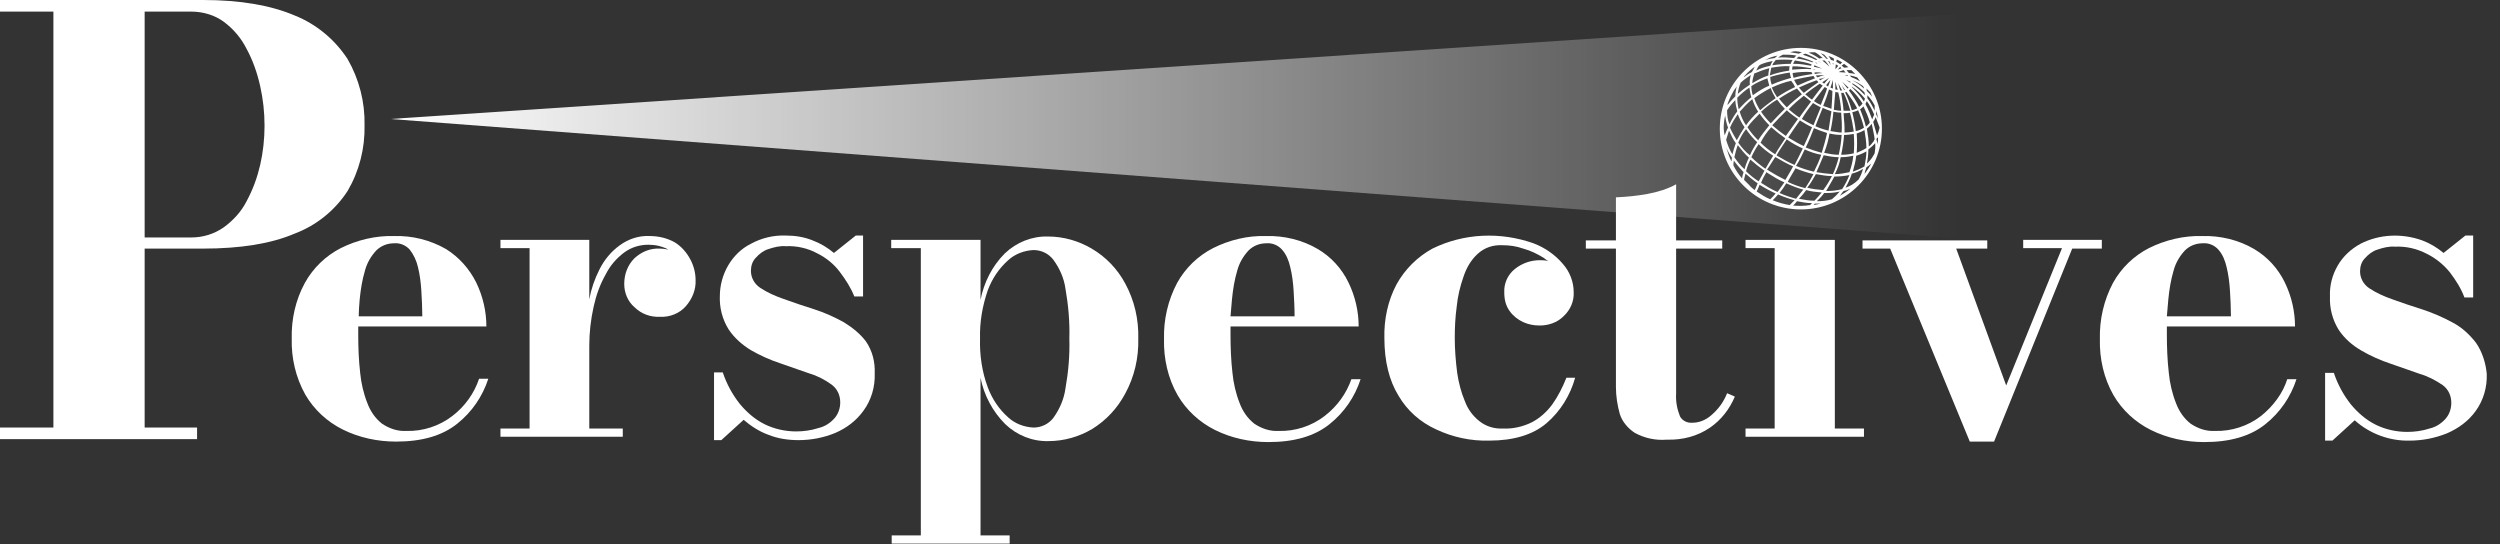 <svg width="170" height="37" viewBox="0 0 170 37" fill="none" xmlns="http://www.w3.org/2000/svg">
<rect x="0" y="0" width="170" height="37" fill="#333333" stroke="none"/>
<path d="M133.253 0.954L26.538 8.091L133.253 16.214" fill="url(#paint0_linear_867_2396)"/>
<path d="M30.763 28.285C29.872 28.975 28.75 29.337 27.628 29.304C27.033 29.337 26.472 29.14 25.977 28.811C25.515 28.449 25.185 27.956 24.987 27.429C24.723 26.772 24.558 26.048 24.492 25.357C24.393 24.502 24.36 23.614 24.36 22.759C24.36 22.562 24.36 22.364 24.36 22.2H33.074C33.074 21.18 32.843 20.161 32.381 19.207C31.919 18.286 31.225 17.497 30.334 16.938C29.245 16.313 28.024 16.017 26.802 16.05C25.548 16.017 24.294 16.313 23.172 16.872C22.148 17.398 21.29 18.221 20.729 19.24C20.102 20.391 19.805 21.707 19.838 23.022C19.805 24.338 20.102 25.653 20.762 26.837C21.356 27.857 22.247 28.679 23.303 29.205C24.426 29.765 25.68 30.028 26.934 30.028C28.684 30.028 30.07 29.633 31.093 28.811C32.084 28.021 32.81 26.969 33.206 25.752H32.579C32.249 26.739 31.622 27.627 30.763 28.285ZM24.459 20.358C24.525 19.701 24.624 19.043 24.822 18.385C24.954 17.892 25.218 17.431 25.581 17.037C25.911 16.708 26.34 16.543 26.802 16.543C27.198 16.51 27.595 16.675 27.859 16.971C28.123 17.3 28.321 17.727 28.42 18.155C28.552 18.681 28.618 19.24 28.651 19.766C28.684 20.358 28.717 20.95 28.717 21.509H24.393C24.393 21.18 24.426 20.753 24.459 20.358Z" fill="white"/>
<path d="M45.881 16.477C45.353 16.181 44.758 16.05 44.164 16.05C43.438 16.017 42.745 16.247 42.151 16.675C41.557 17.102 41.095 17.661 40.765 18.319C40.434 18.977 40.203 19.635 40.071 20.358V16.313H34.031V16.872H36.011V29.14H34.031V29.699H42.349V29.14H40.071V23.515C40.071 22.628 40.17 21.739 40.368 20.852C40.533 20.095 40.798 19.339 41.194 18.648C41.491 18.056 41.92 17.563 42.448 17.168C42.943 16.806 43.504 16.642 44.098 16.642C44.56 16.642 45.023 16.74 45.452 16.971C45.254 16.938 45.056 16.905 44.858 16.905C44.197 16.872 43.603 17.135 43.141 17.563C42.679 18.023 42.448 18.648 42.448 19.306C42.448 19.898 42.679 20.49 43.141 20.884C43.603 21.345 44.23 21.575 44.891 21.542C45.551 21.575 46.211 21.312 46.64 20.819C47.069 20.325 47.333 19.7 47.3 19.043C47.3 18.549 47.168 18.056 46.937 17.628C46.673 17.135 46.31 16.74 45.881 16.477Z" fill="white"/>
<path d="M57.367 21.904C56.707 21.542 56.047 21.246 55.321 21.016C54.595 20.786 53.902 20.556 53.275 20.325C52.713 20.128 52.185 19.898 51.69 19.569C51.294 19.306 51.063 18.878 51.063 18.418C51.063 18.089 51.162 17.76 51.393 17.53C51.624 17.267 51.921 17.037 52.251 16.938C52.647 16.806 53.044 16.708 53.44 16.741C54.166 16.708 54.925 16.872 55.585 17.234C56.179 17.53 56.707 17.957 57.103 18.484C57.5 19.01 57.863 19.569 58.094 20.161H58.688V16.017H58.193L56.707 17.201C56.278 16.839 55.783 16.543 55.255 16.346C54.694 16.116 54.067 16.017 53.44 16.017C52.614 15.984 51.789 16.181 51.063 16.576C50.403 16.905 49.875 17.431 49.512 18.056C49.149 18.681 48.95 19.404 48.95 20.128C48.917 20.917 49.116 21.707 49.545 22.397C49.941 22.989 50.469 23.45 51.063 23.812C51.69 24.173 52.35 24.469 53.044 24.7L55.024 25.39C55.585 25.555 56.08 25.818 56.542 26.147C56.938 26.443 57.136 26.87 57.136 27.364C57.136 27.758 57.004 28.153 56.74 28.449C56.443 28.778 56.08 29.008 55.651 29.107C55.156 29.271 54.628 29.337 54.133 29.337C53.407 29.337 52.647 29.172 51.987 28.844C51.327 28.515 50.766 28.021 50.304 27.462C49.809 26.837 49.413 26.114 49.149 25.325H48.554V29.929H49.05L50.568 28.548C51.063 28.975 51.624 29.337 52.251 29.567C52.911 29.83 53.605 29.929 54.298 29.929C55.156 29.929 56.014 29.765 56.806 29.436C57.566 29.107 58.226 28.613 58.721 27.923C59.249 27.199 59.513 26.311 59.48 25.39C59.513 24.601 59.315 23.845 58.886 23.22C58.523 22.726 57.962 22.266 57.367 21.904Z" fill="white"/>
<path d="M74.234 16.905C73.343 16.379 72.32 16.083 71.264 16.083C70.175 16.05 69.118 16.477 68.326 17.234C67.468 18.089 66.907 19.207 66.676 20.391V16.313H60.602V16.872H62.616V36.408H60.635V36.967H68.656V36.408H66.676V25.686C66.907 26.87 67.501 27.988 68.359 28.843C69.151 29.6 70.208 30.027 71.297 29.995C72.353 29.995 73.376 29.699 74.267 29.172C75.225 28.58 75.984 27.758 76.512 26.771C77.139 25.62 77.436 24.338 77.403 23.022C77.436 21.707 77.139 20.424 76.512 19.273C75.984 18.286 75.192 17.464 74.234 16.905ZM72.452 26.41C72.353 27.133 72.056 27.824 71.627 28.416C71.297 28.843 70.802 29.074 70.274 29.074C69.646 29.041 69.019 28.811 68.557 28.383C67.93 27.824 67.468 27.133 67.171 26.344C66.775 25.291 66.61 24.14 66.643 23.022C66.61 21.904 66.808 20.786 67.171 19.733C67.468 18.944 67.93 18.253 68.557 17.694C69.019 17.267 69.646 17.036 70.274 17.003C70.802 17.003 71.297 17.234 71.627 17.661C72.056 18.253 72.353 18.911 72.452 19.635C72.65 20.753 72.749 21.904 72.716 23.022C72.749 24.173 72.65 25.291 72.452 26.41Z" fill="white"/>
<path d="M90.078 28.285C89.187 28.975 88.065 29.337 86.943 29.304C86.348 29.337 85.787 29.14 85.292 28.811C84.83 28.449 84.5 27.956 84.302 27.429C84.038 26.772 83.873 26.048 83.807 25.357C83.708 24.502 83.675 23.614 83.675 22.759C83.675 22.562 83.675 22.364 83.675 22.2H92.389C92.389 21.18 92.158 20.161 91.696 19.207C91.234 18.253 90.507 17.464 89.616 16.938C88.56 16.313 87.306 16.017 86.084 16.05C84.83 16.017 83.609 16.313 82.487 16.872C81.463 17.398 80.605 18.221 80.044 19.24C79.417 20.424 79.12 21.74 79.153 23.055C79.12 24.371 79.417 25.719 80.077 26.87C80.671 27.89 81.562 28.712 82.619 29.238C83.741 29.797 84.995 30.061 86.249 30.061C87.999 30.061 89.385 29.666 90.408 28.844C91.399 28.054 92.125 27.002 92.521 25.785H91.894C91.564 26.739 90.936 27.627 90.078 28.285ZM83.774 20.358C83.84 19.701 83.939 19.043 84.137 18.385C84.269 17.892 84.533 17.431 84.896 17.037C85.226 16.708 85.655 16.543 86.117 16.543C86.513 16.51 86.91 16.675 87.174 16.971C87.471 17.3 87.636 17.727 87.735 18.155C87.867 18.681 87.933 19.24 87.966 19.766C87.999 20.358 88.032 20.95 88.032 21.509H83.675C83.708 21.18 83.741 20.753 83.774 20.358Z" fill="white"/>
<path d="M105.559 27.495C105.196 27.988 104.734 28.416 104.173 28.712C103.578 29.008 102.885 29.172 102.225 29.14C101.631 29.172 101.07 29.008 100.608 28.646C100.146 28.284 99.816 27.824 99.618 27.298C99.353 26.673 99.188 26.015 99.089 25.357C98.99 24.568 98.924 23.779 98.924 22.989C98.924 22.266 98.957 21.575 99.056 20.852C99.122 20.161 99.287 19.47 99.519 18.812C99.717 18.22 100.014 17.694 100.476 17.267C100.938 16.839 101.532 16.642 102.159 16.675C102.654 16.675 103.116 16.74 103.578 16.905C104.074 17.036 104.536 17.267 104.965 17.53C105.064 17.596 105.163 17.694 105.295 17.76C105.097 17.694 104.899 17.694 104.701 17.694C104.107 17.694 103.512 17.892 103.017 18.286C102.522 18.681 102.258 19.273 102.291 19.898C102.291 20.358 102.39 20.786 102.654 21.148C102.885 21.476 103.215 21.739 103.578 21.904C103.942 22.068 104.305 22.134 104.701 22.134C105.295 22.134 105.889 21.937 106.318 21.509C106.78 21.082 107.044 20.49 107.011 19.865C107.011 19.174 106.747 18.483 106.285 17.957C105.757 17.332 105.064 16.839 104.272 16.543C102.027 15.754 99.552 15.852 97.406 16.905C96.383 17.464 95.525 18.319 94.963 19.339C94.369 20.457 94.105 21.739 94.138 22.989C94.138 24.568 94.468 25.884 95.096 26.903C95.69 27.923 96.581 28.712 97.67 29.205C98.792 29.732 100.014 29.995 101.268 29.962C102.918 29.962 104.239 29.567 105.163 28.778C106.12 27.956 106.78 26.87 107.11 25.686H106.516C106.252 26.344 105.955 26.936 105.559 27.495Z" fill="white"/>
<path d="M116.386 28.219C116.022 28.548 115.56 28.745 115.098 28.745C114.735 28.778 114.405 28.613 114.24 28.317C114.042 27.824 113.943 27.298 113.976 26.772V16.905H117.112V16.346H113.976V12.531C113.382 12.86 112.722 13.057 112.029 13.188C111.302 13.32 110.609 13.386 109.883 13.419V16.346H107.837V16.905H109.883V26.311C109.883 26.936 109.982 27.561 110.147 28.153C110.312 28.679 110.708 29.14 111.17 29.436C111.83 29.797 112.59 29.962 113.349 29.896C114.405 29.929 115.428 29.666 116.287 29.074C117.046 28.548 117.607 27.824 117.97 26.969L117.442 26.739C117.211 27.331 116.848 27.824 116.386 28.219Z" fill="white"/>
<path d="M124.769 16.313H118.696V16.872H120.677V29.14H118.696V29.699H126.75V29.14H124.769V16.313Z" fill="white"/>
<path d="M142.924 16.313H137.577V16.872H140.217L136.421 26.212L133.022 16.905H135.134V16.346H126.651V16.905H128.532L133.946 30.028H135.596L140.91 16.905H142.924V16.313Z" fill="white"/>
<path d="M153.75 28.285C152.859 28.975 151.737 29.337 150.615 29.304C150.02 29.337 149.459 29.14 148.964 28.811C148.502 28.449 148.172 27.956 147.974 27.429C147.71 26.772 147.545 26.048 147.479 25.357C147.38 24.502 147.347 23.614 147.347 22.759V22.2H156.061C156.061 21.18 155.83 20.161 155.368 19.207C154.906 18.253 154.179 17.464 153.288 16.938C152.232 16.313 150.978 16.017 149.756 16.05C148.502 16.017 147.248 16.313 146.126 16.872C145.102 17.398 144.244 18.221 143.683 19.24C143.056 20.424 142.759 21.74 142.792 23.055C142.759 24.371 143.056 25.719 143.716 26.87C144.31 27.89 145.201 28.712 146.258 29.238C147.38 29.797 148.634 30.061 149.888 30.061C151.638 30.061 153.024 29.666 154.047 28.844C155.038 28.054 155.764 27.002 156.16 25.785H155.533C155.236 26.739 154.576 27.627 153.75 28.285ZM147.446 20.358C147.512 19.701 147.611 19.043 147.809 18.385C147.941 17.892 148.205 17.431 148.568 17.037C148.898 16.708 149.327 16.543 149.789 16.543C150.186 16.51 150.582 16.675 150.846 16.971C151.143 17.3 151.308 17.727 151.407 18.155C151.539 18.681 151.605 19.24 151.638 19.766C151.671 20.358 151.704 20.95 151.704 21.509H147.347C147.38 21.18 147.413 20.753 147.446 20.358Z" fill="white"/>
<path d="M168.373 23.318C167.944 22.759 167.416 22.266 166.788 21.937C166.128 21.575 165.435 21.279 164.742 21.049C164.016 20.819 163.323 20.588 162.696 20.358C162.134 20.161 161.606 19.931 161.111 19.602C160.715 19.339 160.484 18.911 160.484 18.451C160.484 18.122 160.583 17.793 160.814 17.563C161.045 17.299 161.342 17.069 161.672 16.971C162.068 16.839 162.464 16.74 162.861 16.773C163.62 16.74 164.346 16.905 165.039 17.267C165.633 17.563 166.161 17.99 166.59 18.516C166.987 19.043 167.35 19.602 167.581 20.227H168.175V16.017H167.647L166.161 17.201C165.732 16.839 165.237 16.543 164.709 16.346C163.323 15.852 161.804 15.918 160.517 16.576C159.857 16.938 159.329 17.431 158.966 18.056C158.603 18.681 158.404 19.404 158.438 20.161C158.404 20.95 158.603 21.739 159.032 22.43C159.428 23.022 159.956 23.483 160.583 23.844C161.21 24.206 161.87 24.502 162.563 24.732L164.544 25.423C165.105 25.587 165.6 25.851 166.095 26.18C166.491 26.476 166.689 26.903 166.689 27.396C166.689 27.791 166.557 28.186 166.293 28.482C165.996 28.811 165.633 29.041 165.204 29.14C164.709 29.304 164.181 29.37 163.686 29.37C162.96 29.37 162.2 29.205 161.54 28.876C160.88 28.547 160.319 28.054 159.857 27.495C159.362 26.87 158.966 26.147 158.702 25.357H158.107V29.962H158.603L160.121 28.58C161.144 29.501 162.497 29.995 163.851 29.962C164.709 29.962 165.567 29.797 166.392 29.468C167.152 29.14 167.845 28.646 168.34 27.956C168.868 27.232 169.132 26.344 169.099 25.423C169.033 24.7 168.802 23.943 168.373 23.318Z" fill="white"/>
<path d="M13.797 16.905C16.339 16.905 18.418 16.576 20.036 15.885C21.521 15.326 22.775 14.307 23.634 12.991C24.426 11.643 24.822 10.097 24.789 8.518C24.822 6.94 24.426 5.394 23.634 4.012C22.775 2.697 21.521 1.644 20.036 1.052C18.418 0.362 16.339 0 13.797 0H0V0.789H3.631V29.074H0V29.863H13.401V29.074H9.836V16.905H13.797ZM9.836 0.789H13.005C13.797 0.789 14.589 1.02 15.217 1.48C15.877 1.973 16.405 2.598 16.768 3.322C17.197 4.111 17.494 4.966 17.692 5.854C17.89 6.742 17.989 7.63 17.989 8.551C17.989 9.439 17.89 10.36 17.692 11.215C17.494 12.07 17.197 12.892 16.768 13.682C16.405 14.405 15.844 14.997 15.217 15.458C14.556 15.918 13.797 16.148 13.005 16.148H9.836V0.789Z" fill="white"/>
<path d="M122.459 3.256C119.422 3.256 116.947 5.723 116.947 8.749C116.947 11.774 119.422 14.241 122.459 14.241C125.496 14.241 127.971 11.774 127.971 8.749C127.971 5.723 125.496 3.256 122.459 3.256ZM127.641 9.801C127.641 9.702 127.641 9.604 127.608 9.505C127.575 9.406 127.674 9.373 127.707 9.341C127.707 9.505 127.707 9.637 127.641 9.801ZM121.931 13.978C122.03 13.879 122.129 13.78 122.195 13.682C122.525 13.748 122.855 13.813 123.218 13.813C123.185 13.846 123.119 13.912 123.086 13.945C122.69 14.011 122.294 14.011 121.931 13.978ZM119.323 4.539C119.257 4.67 119.191 4.802 119.125 4.901C118.927 4.999 118.729 5.131 118.564 5.262C118.597 5.197 118.63 5.164 118.696 5.098C118.861 4.901 119.092 4.703 119.323 4.539ZM127.476 7.532C127.344 7.236 127.179 6.94 126.981 6.677C126.981 6.611 126.981 6.545 126.981 6.479C127.179 6.677 127.344 6.907 127.476 7.17C127.476 7.269 127.476 7.4 127.476 7.532ZM120.545 13.616C120.644 13.517 120.776 13.386 120.908 13.221C121.271 13.386 121.667 13.517 122.03 13.616C121.931 13.715 121.832 13.813 121.7 13.945C121.304 13.879 120.941 13.78 120.545 13.616ZM121.007 13.123C121.172 12.925 121.337 12.695 121.469 12.465C121.832 12.629 122.228 12.794 122.624 12.893C122.459 13.09 122.294 13.32 122.129 13.517C121.766 13.419 121.37 13.287 121.007 13.123ZM118.465 12.136C118.234 11.873 118.036 11.577 117.871 11.248C117.871 11.149 117.871 11.051 117.904 10.919C118.102 11.215 118.333 11.445 118.564 11.709C118.531 11.84 118.465 11.972 118.465 12.136ZM117.31 7.861C117.343 8.124 117.409 8.42 117.508 8.683C117.409 8.847 117.343 9.045 117.277 9.209C117.244 9.045 117.211 8.88 117.211 8.716C117.211 8.42 117.244 8.124 117.31 7.861ZM117.904 6.15C117.97 6.052 118.036 5.986 118.102 5.887C118.036 6.117 118.003 6.315 118.003 6.545C117.805 6.742 117.64 6.94 117.475 7.137C117.475 7.071 117.475 7.038 117.508 6.973C117.607 6.709 117.739 6.446 117.904 6.15ZM119.686 4.407C119.95 4.276 120.247 4.21 120.545 4.144C120.478 4.243 120.412 4.374 120.379 4.473C120.049 4.539 119.719 4.637 119.422 4.802C119.455 4.736 119.488 4.67 119.521 4.605C119.554 4.539 119.587 4.473 119.686 4.407ZM124.043 3.717C124.142 3.815 124.208 3.914 124.307 4.013L124.175 3.98C124.076 3.848 123.944 3.749 123.812 3.618L124.043 3.717ZM127.311 6.578C127.212 6.446 127.08 6.315 126.948 6.183C126.948 6.117 126.915 6.052 126.915 6.019C127.014 6.117 127.08 6.183 127.179 6.282C127.212 6.381 127.278 6.479 127.311 6.578ZM127.476 9.472C127.443 9.505 127.443 9.538 127.41 9.604C127.311 9.735 127.212 9.867 127.08 9.965C127.08 9.571 127.014 9.143 126.948 8.749C127.08 8.65 127.179 8.551 127.278 8.42C127.344 8.781 127.443 9.143 127.476 9.472ZM127.476 10.426C127.41 10.557 127.344 10.656 127.278 10.755C127.179 10.886 127.08 11.018 126.948 11.117C127.014 10.82 127.047 10.492 127.047 10.163C127.212 10.031 127.377 9.9 127.509 9.735C127.542 9.965 127.509 10.196 127.476 10.426ZM125.496 12.761C125.661 12.465 125.826 12.136 125.925 11.807C126.189 11.741 126.453 11.643 126.684 11.478C126.618 11.741 126.519 11.972 126.387 12.202C126.123 12.465 125.826 12.662 125.496 12.761ZM118.201 9.702C118.333 9.373 118.498 9.077 118.729 8.781C118.96 9.11 119.191 9.406 119.488 9.669C119.29 9.965 119.125 10.261 118.993 10.557C118.696 10.327 118.432 10.031 118.201 9.702ZM117.64 8.683C117.772 8.354 117.97 8.058 118.168 7.762C118.3 8.091 118.432 8.387 118.63 8.65C118.432 8.946 118.267 9.242 118.102 9.538C117.937 9.275 117.772 8.979 117.64 8.683ZM118.036 9.735C117.937 9.998 117.871 10.229 117.805 10.492C117.607 10.196 117.475 9.834 117.376 9.505C117.442 9.275 117.508 9.077 117.574 8.88C117.706 9.176 117.838 9.472 118.036 9.735ZM117.442 7.499C117.607 7.236 117.805 7.005 118.003 6.808C118.003 7.071 118.069 7.301 118.135 7.565C117.937 7.828 117.739 8.157 117.607 8.453C117.475 8.157 117.442 7.828 117.442 7.499ZM120.445 4.605C120.875 4.539 121.271 4.473 121.7 4.506C121.667 4.605 121.667 4.703 121.667 4.802C121.205 4.868 120.776 4.966 120.346 5.131C120.379 4.933 120.412 4.769 120.445 4.605ZM120.743 4.078C121.139 4.045 121.502 4.045 121.898 4.078C121.832 4.177 121.799 4.243 121.766 4.341C121.337 4.341 120.941 4.374 120.512 4.44C120.545 4.341 120.611 4.243 120.677 4.177C120.71 4.144 120.71 4.144 120.743 4.078ZM122.162 3.782C122.096 3.815 122.063 3.881 121.997 3.947C121.634 3.914 121.271 3.881 120.908 3.914C121.007 3.848 121.106 3.782 121.238 3.717C121.535 3.717 121.865 3.717 122.162 3.782ZM123.845 4.44C123.713 4.374 123.581 4.341 123.449 4.276L123.482 4.243C123.581 4.341 123.713 4.407 123.845 4.44ZM126.156 5.032C126.024 4.999 125.859 4.966 125.727 4.966C125.661 4.901 125.628 4.835 125.562 4.769C125.661 4.769 125.76 4.769 125.892 4.769C125.958 4.835 126.057 4.933 126.156 5.032ZM125.958 5.46C126.222 5.558 126.453 5.69 126.684 5.854C126.717 5.92 126.75 5.953 126.75 6.019C126.519 5.789 126.222 5.591 125.958 5.46ZM125.826 5.624C125.694 5.525 125.562 5.46 125.463 5.394C125.562 5.46 125.694 5.493 125.826 5.558V5.624ZM126.915 10.064C126.717 10.196 126.486 10.294 126.255 10.393C126.288 9.965 126.288 9.505 126.255 9.077C126.453 9.012 126.618 8.946 126.783 8.847C126.849 9.275 126.915 9.669 126.915 10.064ZM123.515 11.709C123.68 11.347 123.845 10.952 124.01 10.557C124.34 10.623 124.67 10.689 125.034 10.689C124.935 11.084 124.803 11.478 124.637 11.84C124.241 11.807 123.878 11.774 123.515 11.709ZM121.898 4.506C122.327 4.506 122.756 4.572 123.152 4.637C123.152 4.67 123.152 4.67 123.152 4.703C122.723 4.67 122.294 4.703 121.865 4.736C121.865 4.67 121.865 4.605 121.898 4.506ZM122.063 4.111C122.459 4.177 122.822 4.243 123.185 4.374C123.185 4.407 123.152 4.44 123.152 4.473C122.789 4.407 122.426 4.341 122.096 4.341H121.931C121.964 4.276 121.997 4.177 122.063 4.111ZM123.911 4.67C123.746 4.637 123.548 4.572 123.35 4.539C123.35 4.506 123.35 4.473 123.383 4.44C123.548 4.506 123.746 4.605 123.911 4.67ZM125.496 4.933C125.331 4.933 125.166 4.901 125.034 4.901C125.133 4.835 125.265 4.802 125.364 4.769C125.43 4.835 125.463 4.901 125.496 4.933ZM125.628 5.098L125.661 5.164L125.43 5.098C125.496 5.098 125.562 5.098 125.628 5.098ZM125.628 6.019C125.496 5.854 125.364 5.69 125.265 5.558C125.397 5.69 125.562 5.821 125.694 5.953C125.694 5.986 125.661 5.986 125.628 6.019ZM122.657 6.512C122.822 6.644 122.987 6.775 123.152 6.907C122.921 7.236 122.624 7.597 122.36 7.992C122.096 7.828 121.865 7.63 121.634 7.433C121.964 7.071 122.327 6.775 122.657 6.512ZM124.637 6.019C124.571 5.986 124.505 5.986 124.472 5.953C124.538 5.756 124.604 5.591 124.637 5.427C124.637 5.591 124.637 5.789 124.637 6.019ZM124.076 5.92C124.142 5.953 124.208 5.986 124.241 6.019C124.142 6.348 123.977 6.709 123.812 7.137C123.647 7.071 123.482 6.973 123.35 6.874L124.076 5.92ZM124.175 5.789L124.472 5.427C124.439 5.558 124.373 5.723 124.307 5.887C124.274 5.854 124.208 5.821 124.175 5.789ZM124.043 5.69C124.01 5.657 123.944 5.624 123.911 5.591L124.373 5.295L124.043 5.69ZM123.944 5.821C123.746 6.085 123.482 6.413 123.218 6.775C123.053 6.677 122.921 6.545 122.756 6.413C123.119 6.117 123.449 5.887 123.746 5.69L123.944 5.821ZM123.284 7.005C123.449 7.104 123.614 7.203 123.812 7.301C123.647 7.696 123.482 8.091 123.317 8.518C123.053 8.387 122.789 8.255 122.525 8.091C122.756 7.696 123.02 7.334 123.284 7.005ZM123.944 7.334C124.142 7.433 124.34 7.499 124.538 7.565C124.472 7.959 124.406 8.42 124.34 8.88C124.043 8.814 123.746 8.716 123.449 8.584C123.614 8.157 123.779 7.729 123.944 7.334ZM123.977 7.203C124.142 6.808 124.274 6.413 124.373 6.085C124.439 6.117 124.538 6.15 124.604 6.183C124.604 6.545 124.571 6.94 124.538 7.4C124.373 7.334 124.175 7.269 123.977 7.203ZM124.803 6.249C124.869 6.282 124.935 6.282 125.001 6.282C125.1 6.677 125.166 7.104 125.199 7.532C125.034 7.532 124.869 7.499 124.703 7.466C124.736 6.973 124.77 6.578 124.803 6.249ZM124.803 6.085V5.558C124.836 5.723 124.902 5.92 124.968 6.117C124.902 6.085 124.836 6.085 124.803 6.085ZM125.001 5.657C125.067 5.789 125.166 5.986 125.265 6.15H125.133C125.067 5.953 125.034 5.789 125.001 5.657ZM123.944 4.966C123.779 4.966 123.581 4.999 123.416 5.032C123.383 4.999 123.383 4.966 123.383 4.933C123.581 4.901 123.779 4.933 123.944 4.966ZM123.317 4.736V4.703L123.581 4.769C123.515 4.736 123.416 4.736 123.317 4.736ZM124.076 5.098C123.944 5.131 123.746 5.197 123.581 5.262C123.548 5.229 123.515 5.197 123.482 5.131C123.713 5.131 123.911 5.098 124.076 5.098ZM124.142 5.229L123.779 5.46L123.68 5.361C123.878 5.361 124.01 5.295 124.142 5.229ZM123.647 5.591C123.35 5.789 123.02 6.052 122.657 6.315C122.558 6.216 122.426 6.085 122.327 5.953C122.756 5.756 123.152 5.591 123.515 5.46C123.581 5.493 123.614 5.525 123.647 5.591ZM122.525 6.413C122.195 6.677 121.832 6.973 121.502 7.301C121.304 7.104 121.139 6.907 120.974 6.709C121.37 6.446 121.766 6.216 122.195 6.019C122.294 6.15 122.426 6.282 122.525 6.413ZM121.37 7.4C121.04 7.729 120.71 8.058 120.412 8.387C120.181 8.157 119.95 7.893 119.752 7.597C120.082 7.301 120.445 7.005 120.842 6.775C121.007 7.005 121.205 7.236 121.37 7.4ZM121.502 7.499C121.733 7.729 121.997 7.893 122.261 8.091C121.997 8.453 121.733 8.847 121.436 9.242C121.106 9.012 120.809 8.781 120.512 8.518C120.842 8.157 121.172 7.828 121.502 7.499ZM122.393 8.189C122.657 8.354 122.921 8.518 123.218 8.65C123.053 9.077 122.855 9.505 122.657 9.933C122.294 9.768 121.964 9.571 121.634 9.373L121.601 9.341C121.865 8.946 122.129 8.551 122.393 8.189ZM123.35 8.716C123.647 8.847 123.944 8.946 124.241 9.045C124.142 9.505 124.01 9.965 123.878 10.393C123.515 10.294 123.119 10.163 122.789 10.031C123.02 9.571 123.185 9.143 123.35 8.716ZM124.406 9.077C124.67 9.143 124.968 9.176 125.232 9.176C125.199 9.637 125.133 10.097 125.034 10.524C124.703 10.524 124.373 10.459 124.043 10.393C124.208 9.965 124.34 9.505 124.406 9.077ZM124.472 8.913C124.571 8.453 124.637 8.025 124.67 7.597C124.836 7.63 125.034 7.663 125.199 7.663C125.232 8.091 125.265 8.551 125.232 9.012C125.001 9.012 124.737 8.946 124.472 8.913ZM125.397 8.189C125.397 8.025 125.364 7.861 125.364 7.696H125.43C125.562 7.696 125.661 7.696 125.793 7.663C125.925 8.091 125.991 8.518 126.057 8.946C125.859 8.979 125.628 9.012 125.43 9.012C125.43 8.749 125.43 8.453 125.397 8.189ZM125.364 7.532C125.331 7.104 125.265 6.709 125.199 6.315H125.364C125.562 6.709 125.694 7.104 125.826 7.532C125.661 7.532 125.496 7.532 125.364 7.532ZM125.463 6.282C125.496 6.282 125.529 6.249 125.562 6.249C125.826 6.611 126.09 6.973 126.288 7.367C126.156 7.433 126.057 7.466 125.925 7.499C125.793 7.071 125.661 6.644 125.463 6.282ZM125.397 6.117L125.232 5.789L125.463 6.117C125.463 6.117 125.43 6.117 125.397 6.117ZM123.185 4.901C123.185 4.933 123.218 4.999 123.251 5.032C122.822 5.098 122.393 5.164 121.964 5.295C121.931 5.197 121.898 5.065 121.898 4.966C122.294 4.901 122.756 4.868 123.185 4.901ZM123.317 5.164C123.35 5.229 123.383 5.262 123.416 5.328C123.053 5.46 122.657 5.624 122.228 5.821C122.129 5.69 122.063 5.558 121.997 5.427C122.426 5.328 122.888 5.229 123.317 5.164ZM122.063 5.92C121.634 6.117 121.238 6.348 120.842 6.611C120.71 6.413 120.578 6.183 120.478 5.953C120.908 5.756 121.337 5.591 121.799 5.493C121.898 5.624 121.997 5.756 122.063 5.92ZM120.743 6.677C120.379 6.94 120.016 7.203 119.686 7.499C119.521 7.236 119.389 6.973 119.29 6.677C119.653 6.413 120.016 6.183 120.412 5.986C120.478 6.216 120.611 6.446 120.743 6.677ZM119.554 7.597C119.257 7.861 118.96 8.189 118.729 8.518C118.531 8.222 118.399 7.926 118.3 7.597C118.564 7.301 118.828 7.005 119.158 6.742C119.257 7.071 119.389 7.334 119.554 7.597ZM119.653 7.729C119.851 8.025 120.082 8.288 120.313 8.518C120.049 8.847 119.785 9.176 119.554 9.538C119.29 9.275 119.026 8.979 118.828 8.65C119.059 8.321 119.356 8.025 119.653 7.729ZM120.445 8.65C120.743 8.913 121.073 9.176 121.403 9.406C121.172 9.768 120.908 10.13 120.71 10.492C120.346 10.261 120.016 9.998 119.719 9.702C119.917 9.308 120.148 8.979 120.445 8.65ZM121.502 9.472L121.535 9.505C121.865 9.735 122.228 9.933 122.591 10.097C122.393 10.492 122.228 10.853 122.03 11.215C121.634 11.051 121.238 10.82 120.842 10.59L120.809 10.557C121.007 10.196 121.271 9.834 121.502 9.472ZM122.723 10.163C123.086 10.327 123.449 10.459 123.845 10.524C123.713 10.919 123.548 11.281 123.35 11.676C122.921 11.577 122.525 11.445 122.129 11.281C122.36 10.919 122.558 10.524 122.723 10.163ZM125.166 10.689C125.463 10.689 125.727 10.656 126.024 10.59C125.991 10.952 125.892 11.347 125.76 11.709C125.43 11.774 125.1 11.84 124.77 11.84C124.968 11.445 125.1 11.084 125.166 10.689ZM125.199 10.524C125.298 10.064 125.364 9.637 125.397 9.176C125.628 9.176 125.826 9.143 126.057 9.11C126.09 9.538 126.09 9.998 126.057 10.426C125.793 10.492 125.496 10.524 125.199 10.524ZM126.189 8.913C126.156 8.485 126.057 8.058 125.958 7.63C126.09 7.597 126.222 7.565 126.354 7.499C126.519 7.893 126.651 8.288 126.75 8.683C126.585 8.781 126.42 8.88 126.189 8.913ZM126.42 7.269C126.222 6.874 125.991 6.512 125.727 6.15C125.76 6.117 125.793 6.085 125.826 6.052C126.156 6.348 126.42 6.677 126.651 7.038C126.585 7.137 126.519 7.203 126.42 7.269ZM125.859 5.229C125.859 5.197 125.826 5.164 125.793 5.131C125.958 5.164 126.123 5.197 126.288 5.262C126.354 5.361 126.42 5.427 126.486 5.525C126.321 5.427 126.09 5.328 125.859 5.229ZM125.397 4.605C125.331 4.539 125.298 4.506 125.232 4.473C125.265 4.44 125.331 4.374 125.397 4.341C125.496 4.407 125.595 4.506 125.694 4.572C125.595 4.572 125.496 4.605 125.397 4.605ZM125.232 4.637C125.133 4.67 125.067 4.703 124.968 4.736C125.034 4.67 125.067 4.605 125.133 4.539C125.166 4.605 125.199 4.637 125.232 4.637ZM124.803 4.703L124.836 4.374C124.902 4.407 124.935 4.44 125.001 4.473C124.935 4.572 124.869 4.637 124.803 4.703ZM124.67 4.44C124.67 4.374 124.637 4.341 124.604 4.276L124.67 4.309V4.44ZM124.505 4.44C124.439 4.341 124.373 4.243 124.307 4.144L124.406 4.177C124.439 4.276 124.472 4.374 124.505 4.44ZM123.251 4.243C122.888 4.111 122.525 4.013 122.162 3.98C122.228 3.914 122.261 3.881 122.327 3.848C122.657 3.947 122.987 4.045 123.317 4.21C123.284 4.21 123.284 4.21 123.251 4.243ZM121.7 4.933C121.733 5.065 121.733 5.164 121.799 5.295C121.337 5.427 120.908 5.558 120.478 5.756C120.412 5.591 120.379 5.427 120.379 5.229C120.809 5.098 121.271 4.999 121.7 4.933ZM120.313 5.821C119.917 5.986 119.554 6.216 119.191 6.479C119.125 6.282 119.092 6.052 119.092 5.854C119.422 5.624 119.818 5.46 120.181 5.328C120.214 5.493 120.28 5.69 120.313 5.821ZM119.092 6.611C118.795 6.841 118.498 7.137 118.234 7.433C118.168 7.17 118.135 6.907 118.135 6.644C118.399 6.381 118.663 6.15 118.96 5.953C118.993 6.183 119.026 6.413 119.092 6.611ZM119.587 9.801C119.884 10.097 120.214 10.36 120.578 10.59C120.379 10.919 120.214 11.182 120.049 11.478C119.719 11.248 119.389 10.985 119.092 10.689C119.224 10.393 119.389 10.097 119.587 9.801ZM120.71 10.689H120.743C121.139 10.919 121.535 11.149 121.931 11.314C121.766 11.643 121.568 11.939 121.403 12.235C121.007 12.037 120.644 11.84 120.28 11.61C120.247 11.577 120.214 11.544 120.148 11.544C120.346 11.281 120.512 10.985 120.71 10.689ZM122.096 11.445C122.492 11.61 122.888 11.741 123.317 11.84C123.152 12.169 122.954 12.498 122.756 12.794C122.36 12.695 121.964 12.564 121.568 12.366C121.733 12.037 121.931 11.741 122.096 11.445ZM123.482 11.84C123.845 11.906 124.208 11.972 124.571 11.972C124.406 12.3 124.208 12.629 123.977 12.925C123.614 12.893 123.251 12.86 122.888 12.761C123.119 12.498 123.284 12.169 123.482 11.84ZM124.737 12.005C125.067 12.005 125.43 11.972 125.76 11.906C125.628 12.235 125.463 12.564 125.265 12.86C124.902 12.958 124.538 12.991 124.175 12.991C124.373 12.629 124.571 12.333 124.737 12.005ZM125.991 11.676C126.09 11.314 126.189 10.952 126.222 10.59C126.453 10.524 126.684 10.426 126.915 10.294C126.915 10.623 126.849 10.985 126.783 11.314C126.519 11.478 126.255 11.577 125.991 11.676ZM126.882 8.617C126.783 8.222 126.651 7.828 126.486 7.433C126.585 7.367 126.651 7.301 126.717 7.236C126.882 7.597 127.047 7.926 127.146 8.321C127.113 8.42 126.981 8.518 126.882 8.617ZM126.75 6.907C126.519 6.545 126.222 6.216 125.925 5.92V5.887C126.255 6.117 126.552 6.381 126.816 6.709C126.783 6.775 126.783 6.841 126.75 6.907ZM125.958 5.723C125.958 5.69 125.958 5.657 125.958 5.657C126.255 5.821 126.552 6.052 126.783 6.282C126.783 6.348 126.816 6.413 126.816 6.479C126.552 6.183 126.288 5.953 125.958 5.723ZM126.783 5.69L126.75 5.591C126.783 5.657 126.783 5.69 126.783 5.69ZM125.133 4.374L125.1 4.341C125.034 4.309 124.968 4.243 124.869 4.21L124.902 4.045C125.034 4.111 125.166 4.177 125.265 4.243C125.199 4.309 125.166 4.341 125.133 4.374ZM124.703 4.144C124.637 4.111 124.571 4.078 124.505 4.078C124.472 3.98 124.406 3.914 124.34 3.815C124.472 3.848 124.604 3.914 124.703 3.98V4.144ZM124.01 4.111H124.076C124.208 4.243 124.307 4.374 124.406 4.539C124.241 4.374 124.076 4.243 123.911 4.111H124.01ZM123.845 4.276C123.779 4.243 123.713 4.21 123.647 4.177H123.68L123.845 4.276ZM123.482 4.078L123.416 4.045C123.152 3.914 122.855 3.815 122.591 3.717C122.657 3.684 122.723 3.651 122.789 3.651C123.053 3.749 123.317 3.881 123.581 4.045C123.515 4.078 123.482 4.078 123.482 4.078ZM122.327 3.651C122.129 3.618 121.931 3.585 121.733 3.552C121.832 3.519 121.964 3.486 122.096 3.486C122.228 3.486 122.393 3.519 122.525 3.552C122.426 3.585 122.393 3.618 122.327 3.651ZM120.379 3.914C120.545 3.848 120.71 3.815 120.875 3.782C120.809 3.848 120.743 3.881 120.677 3.947C120.445 3.98 120.247 4.013 120.016 4.078C120.115 4.045 120.247 3.98 120.379 3.914ZM120.313 4.637C120.28 4.802 120.247 4.966 120.247 5.131C119.851 5.262 119.488 5.46 119.158 5.657C119.158 5.427 119.224 5.229 119.29 4.999C119.587 4.868 119.95 4.736 120.313 4.637ZM118.993 5.756C118.696 5.953 118.432 6.15 118.168 6.381C118.201 6.117 118.267 5.854 118.366 5.624C118.564 5.427 118.828 5.262 119.059 5.098C118.993 5.328 118.96 5.558 118.993 5.756ZM117.772 10.722C117.772 10.82 117.739 10.886 117.739 10.985C117.574 10.656 117.475 10.327 117.376 9.998C117.475 10.261 117.607 10.492 117.772 10.722ZM117.937 10.689C118.003 10.426 118.069 10.13 118.168 9.867C118.399 10.163 118.63 10.459 118.927 10.722C118.795 10.985 118.696 11.248 118.63 11.511C118.366 11.281 118.135 10.985 117.937 10.689ZM119.026 10.853C119.323 11.117 119.653 11.38 119.983 11.61C119.851 11.873 119.719 12.103 119.587 12.333C119.29 12.136 118.993 11.906 118.729 11.643C118.795 11.38 118.894 11.117 119.026 10.853ZM120.115 11.709L120.214 11.774C120.578 12.005 120.941 12.235 121.337 12.399C121.172 12.629 121.007 12.86 120.875 13.057C120.478 12.893 120.115 12.662 119.752 12.432C119.851 12.169 119.983 11.939 120.115 11.709ZM122.822 12.925C123.152 13.024 123.515 13.057 123.878 13.09C123.713 13.287 123.548 13.485 123.383 13.649C123.02 13.649 122.69 13.583 122.327 13.517C122.492 13.353 122.657 13.156 122.822 12.925ZM124.043 13.123H124.241C124.538 13.123 124.836 13.09 125.1 13.024C124.935 13.221 124.77 13.386 124.571 13.55C124.241 13.649 123.911 13.682 123.548 13.682C123.746 13.485 123.911 13.32 124.043 13.123ZM125.364 12.991C125.529 12.958 125.694 12.893 125.826 12.827C125.595 13.024 125.331 13.188 125.1 13.32C125.199 13.221 125.265 13.09 125.364 12.991ZM126.915 11.38C127.014 11.314 127.146 11.215 127.245 11.117C127.113 11.38 126.948 11.61 126.783 11.84C126.816 11.676 126.849 11.544 126.915 11.38ZM127.377 8.288C127.443 8.189 127.509 8.091 127.542 7.959C127.674 8.288 127.773 8.551 127.806 8.65V8.716C127.773 8.88 127.707 9.045 127.641 9.209C127.542 8.913 127.476 8.617 127.377 8.288ZM127.311 8.124C127.179 7.762 127.047 7.433 126.849 7.071C126.882 7.005 126.915 6.94 126.948 6.874C127.146 7.17 127.311 7.466 127.443 7.795C127.41 7.893 127.344 7.992 127.311 8.124ZM123.416 3.552C123.614 3.651 123.779 3.815 123.944 3.947C123.878 3.947 123.812 3.947 123.713 3.98C123.482 3.815 123.251 3.684 122.987 3.585C123.119 3.552 123.251 3.552 123.416 3.552ZM118.696 11.807C118.96 12.037 119.224 12.268 119.521 12.465C119.455 12.629 119.389 12.794 119.323 12.925C119.191 12.827 119.059 12.728 118.96 12.597C118.828 12.465 118.729 12.366 118.597 12.235C118.597 12.136 118.663 11.972 118.696 11.807ZM119.653 12.564C120.016 12.794 120.379 12.991 120.743 13.156C120.644 13.287 120.512 13.419 120.379 13.55C120.049 13.419 119.752 13.221 119.455 13.024C119.521 12.893 119.587 12.728 119.653 12.564ZM123.416 13.846H123.812C123.647 13.879 123.482 13.912 123.317 13.945L123.416 13.846ZM127.575 7.762C127.575 7.696 127.608 7.63 127.608 7.532C127.641 7.729 127.674 7.893 127.707 8.091C127.674 7.992 127.641 7.893 127.575 7.762Z" fill="white"/>
<defs>
<linearGradient id="paint0_linear_867_2396" x1="26.522" y1="8.583" x2="133.24" y2="8.583" gradientUnits="userSpaceOnUse">
<stop stop-color="white"/>
<stop offset="1" stop-color="white" stop-opacity="0"/>
</linearGradient>
</defs>
</svg>
